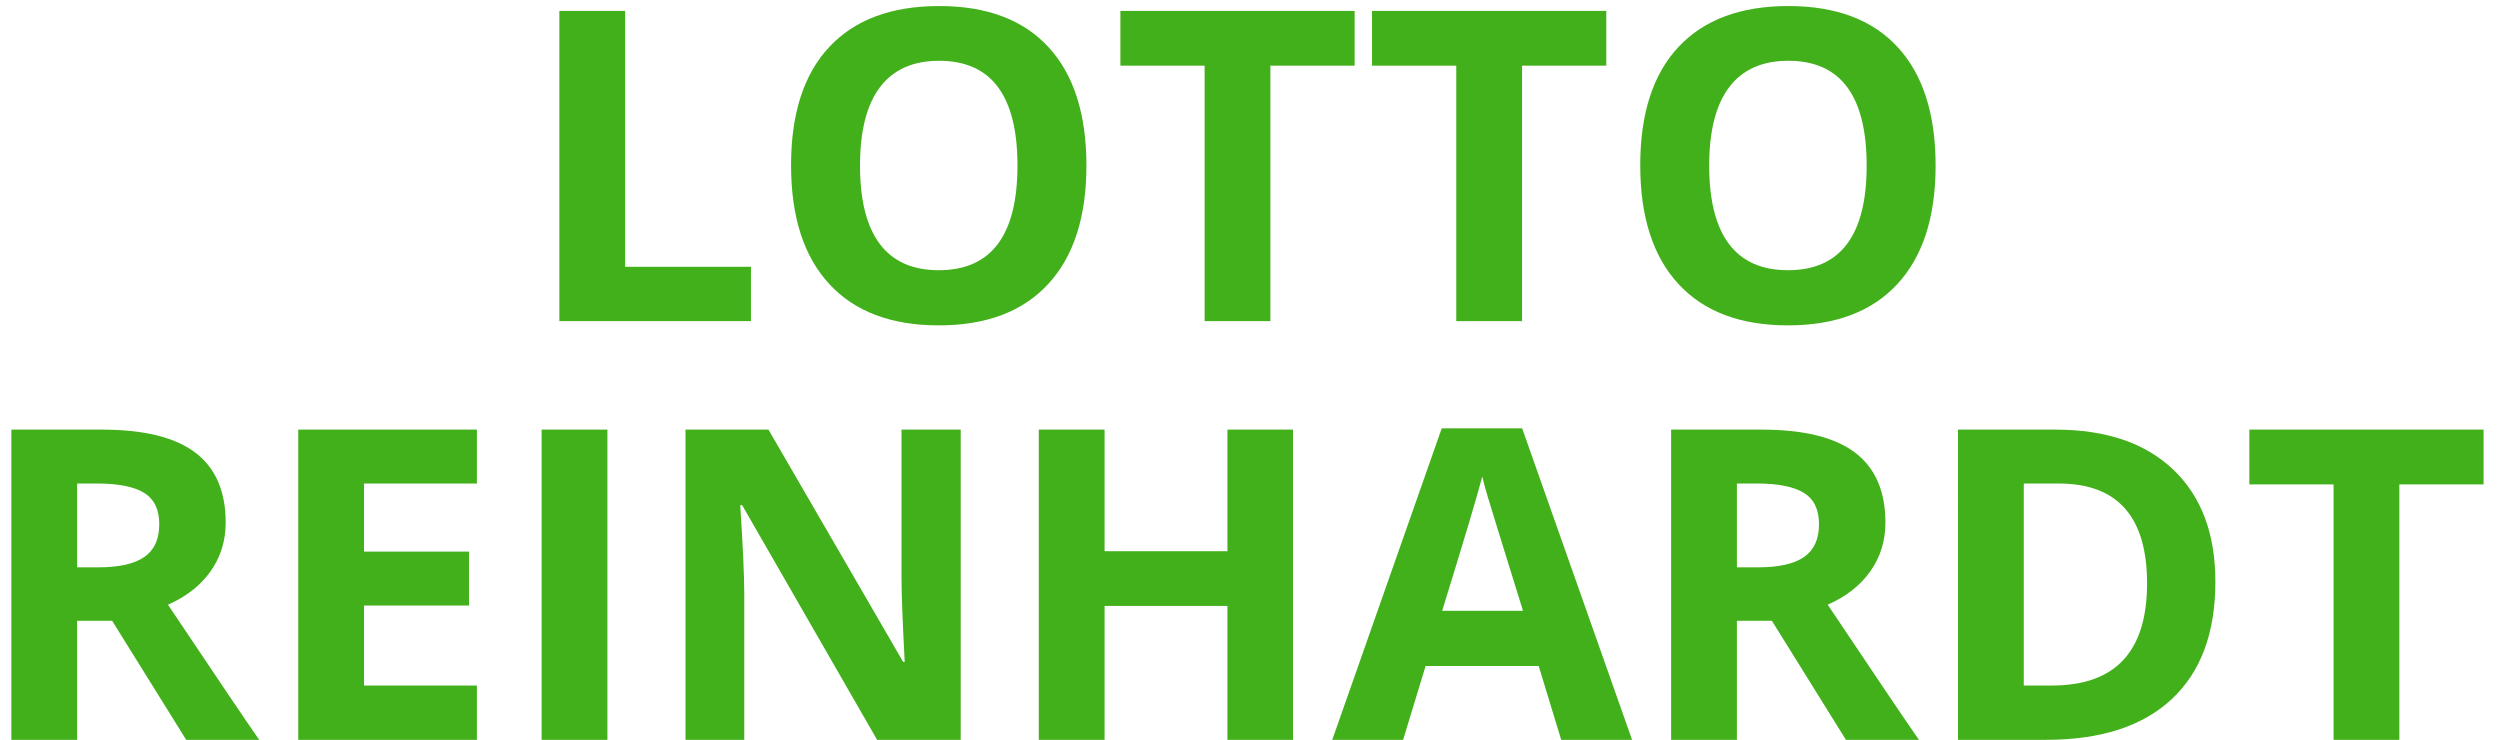 <?xml version="1.0" encoding="utf-8"?>
<!-- Generator: Adobe Illustrator 16.0.3, SVG Export Plug-In . SVG Version: 6.00 Build 0)  -->
<!DOCTYPE svg PUBLIC "-//W3C//DTD SVG 1.1//EN" "http://www.w3.org/Graphics/SVG/1.1/DTD/svg11.dtd">
<svg version="1.1" id="Ebene_1" xmlns="http://www.w3.org/2000/svg" xmlns:xlink="http://www.w3.org/1999/xlink" x="0px" y="0px"
	 width="307.5px" height="91px" viewBox="0 0 307.5 91" enable-background="new 0 0 307.5 91" xml:space="preserve">
<g>
	<path fill="#42B01B" d="M68.8,39.5V1.343h8.091v31.476h15.477V39.5H68.8z"/>
	<path fill="#42B01B" d="M133.63,20.369c0,6.316-1.566,11.171-4.698,14.563c-3.132,3.393-7.621,5.089-13.467,5.089
		c-5.846,0-10.335-1.696-13.467-5.089C98.866,31.54,97.3,26.668,97.3,20.317s1.57-11.201,4.711-14.551
		c3.141-3.349,7.643-5.024,13.506-5.024c5.863,0,10.349,1.688,13.454,5.063C132.078,9.182,133.63,14.036,133.63,20.369z
		 M105.783,20.369c0,4.263,0.809,7.473,2.427,9.631s4.037,3.236,7.255,3.236c6.455,0,9.683-4.289,9.683-12.867
		c0-8.595-3.21-12.893-9.631-12.893c-3.219,0-5.646,1.083-7.282,3.25C106.6,12.892,105.783,16.106,105.783,20.369z"/>
	<path fill="#42B01B" d="M156.259,39.5h-8.091V8.077h-10.361V1.343h28.813v6.734h-10.361V39.5z"/>
	<path fill="#42B01B" d="M187.213,39.5h-8.092V8.077H168.76V1.343h28.814v6.734h-10.361V39.5L187.213,39.5z"/>
	<path fill="#42B01B" d="M238.08,20.369c0,6.316-1.566,11.171-4.697,14.563c-3.133,3.393-7.621,5.089-13.468,5.089
		s-10.335-1.696-13.468-5.089c-3.131-3.393-4.697-8.265-4.697-14.615c0-6.351,1.57-11.201,4.711-14.551
		c3.141-3.349,7.643-5.024,13.506-5.024s10.35,1.688,13.455,5.063C236.527,9.182,238.08,14.036,238.08,20.369z M210.232,20.369
		c0,4.263,0.809,7.473,2.427,9.631s4.036,3.236,7.256,3.236c6.455,0,9.683-4.289,9.683-12.867c0-8.595-3.209-12.893-9.631-12.893
		c-3.219,0-5.646,1.083-7.281,3.25C211.05,12.892,210.232,16.106,210.232,20.369z"/>
</g>
<g>
	<path fill="#42B01B" d="M9.489,76.357V91H1.398V52.843h11.118c5.185,0,9.021,0.944,11.51,2.832
		c2.489,1.888,3.732,4.755,3.732,8.601c0,2.244-0.618,4.24-1.853,5.99c-1.235,1.748-2.984,3.118-5.246,4.11
		c5.742,8.578,9.483,14.12,11.223,16.625h-8.978l-9.109-14.642H9.489V76.357z M9.489,69.781h2.61c2.558,0,4.445-0.426,5.664-1.279
		c1.218-0.854,1.827-2.191,1.827-4.02c0-1.81-0.622-3.097-1.866-3.862c-1.244-0.767-3.171-1.147-5.781-1.147H9.489V69.781z"/>
	<path fill="#42B01B" d="M58.66,91H36.685V52.843H58.66v6.63H44.775v8.377h12.919v6.629H44.775v9.84H58.66V91z"/>
	<path fill="#42B01B" d="M66.62,91V52.843h8.091V91H66.62z"/>
	<path fill="#42B01B" d="M118.167,91h-10.283l-16.6-28.866H91.05c0.33,5.099,0.495,8.734,0.495,10.91V91h-7.229V52.843h10.205
		l16.573,28.579h0.183c-0.261-4.959-0.392-8.465-0.392-10.518V52.843h7.282V91z"/>
	<path fill="#42B01B" d="M159.038,91h-8.064V74.532h-15.111V91h-8.091V52.843h8.091v14.955h15.111V52.843h8.064V91z"/>
	<path fill="#42B01B" d="M192.027,91l-2.768-9.083h-13.91L172.584,91h-8.718l13.468-38.313h9.893L200.745,91H192.027z
		 M187.33,75.132c-2.559-8.229-3.998-12.884-4.318-13.963c-0.322-1.079-0.554-1.931-0.693-2.558
		c-0.573,2.227-2.217,7.733-4.932,16.521H187.33z"/>
	<path fill="#42B01B" d="M213.639,76.357V91h-8.092V52.843h11.118c5.187,0,9.022,0.944,11.51,2.832
		c2.488,1.888,3.732,4.755,3.732,8.601c0,2.244-0.617,4.24-1.853,5.99c-1.236,1.748-2.984,3.118-5.246,4.11
		c5.741,8.578,9.481,14.12,11.223,16.625h-8.979l-9.108-14.642h-4.305V76.357z M213.639,69.781h2.609
		c2.559,0,4.445-0.426,5.663-1.279c1.219-0.854,1.827-2.191,1.827-4.02c0-1.81-0.622-3.097-1.866-3.862
		c-1.244-0.767-3.171-1.147-5.781-1.147h-2.452V69.781L213.639,69.781z"/>
	<path fill="#42B01B" d="M272.492,71.557c0,6.28-1.788,11.092-5.363,14.433C263.553,89.33,258.391,91,251.639,91h-10.806V52.843
		h11.979c6.229,0,11.065,1.646,14.512,4.933C270.77,61.064,272.492,65.658,272.492,71.557z M264.088,71.766
		c0-8.195-3.619-12.293-10.857-12.293h-4.307v24.846h3.473C260.189,84.318,264.088,80.134,264.088,71.766z"/>
	<path fill="#42B01B" d="M295.12,91h-8.091V59.577h-10.361v-6.734h28.813v6.734H295.12V91z"/>
</g>
</svg>
